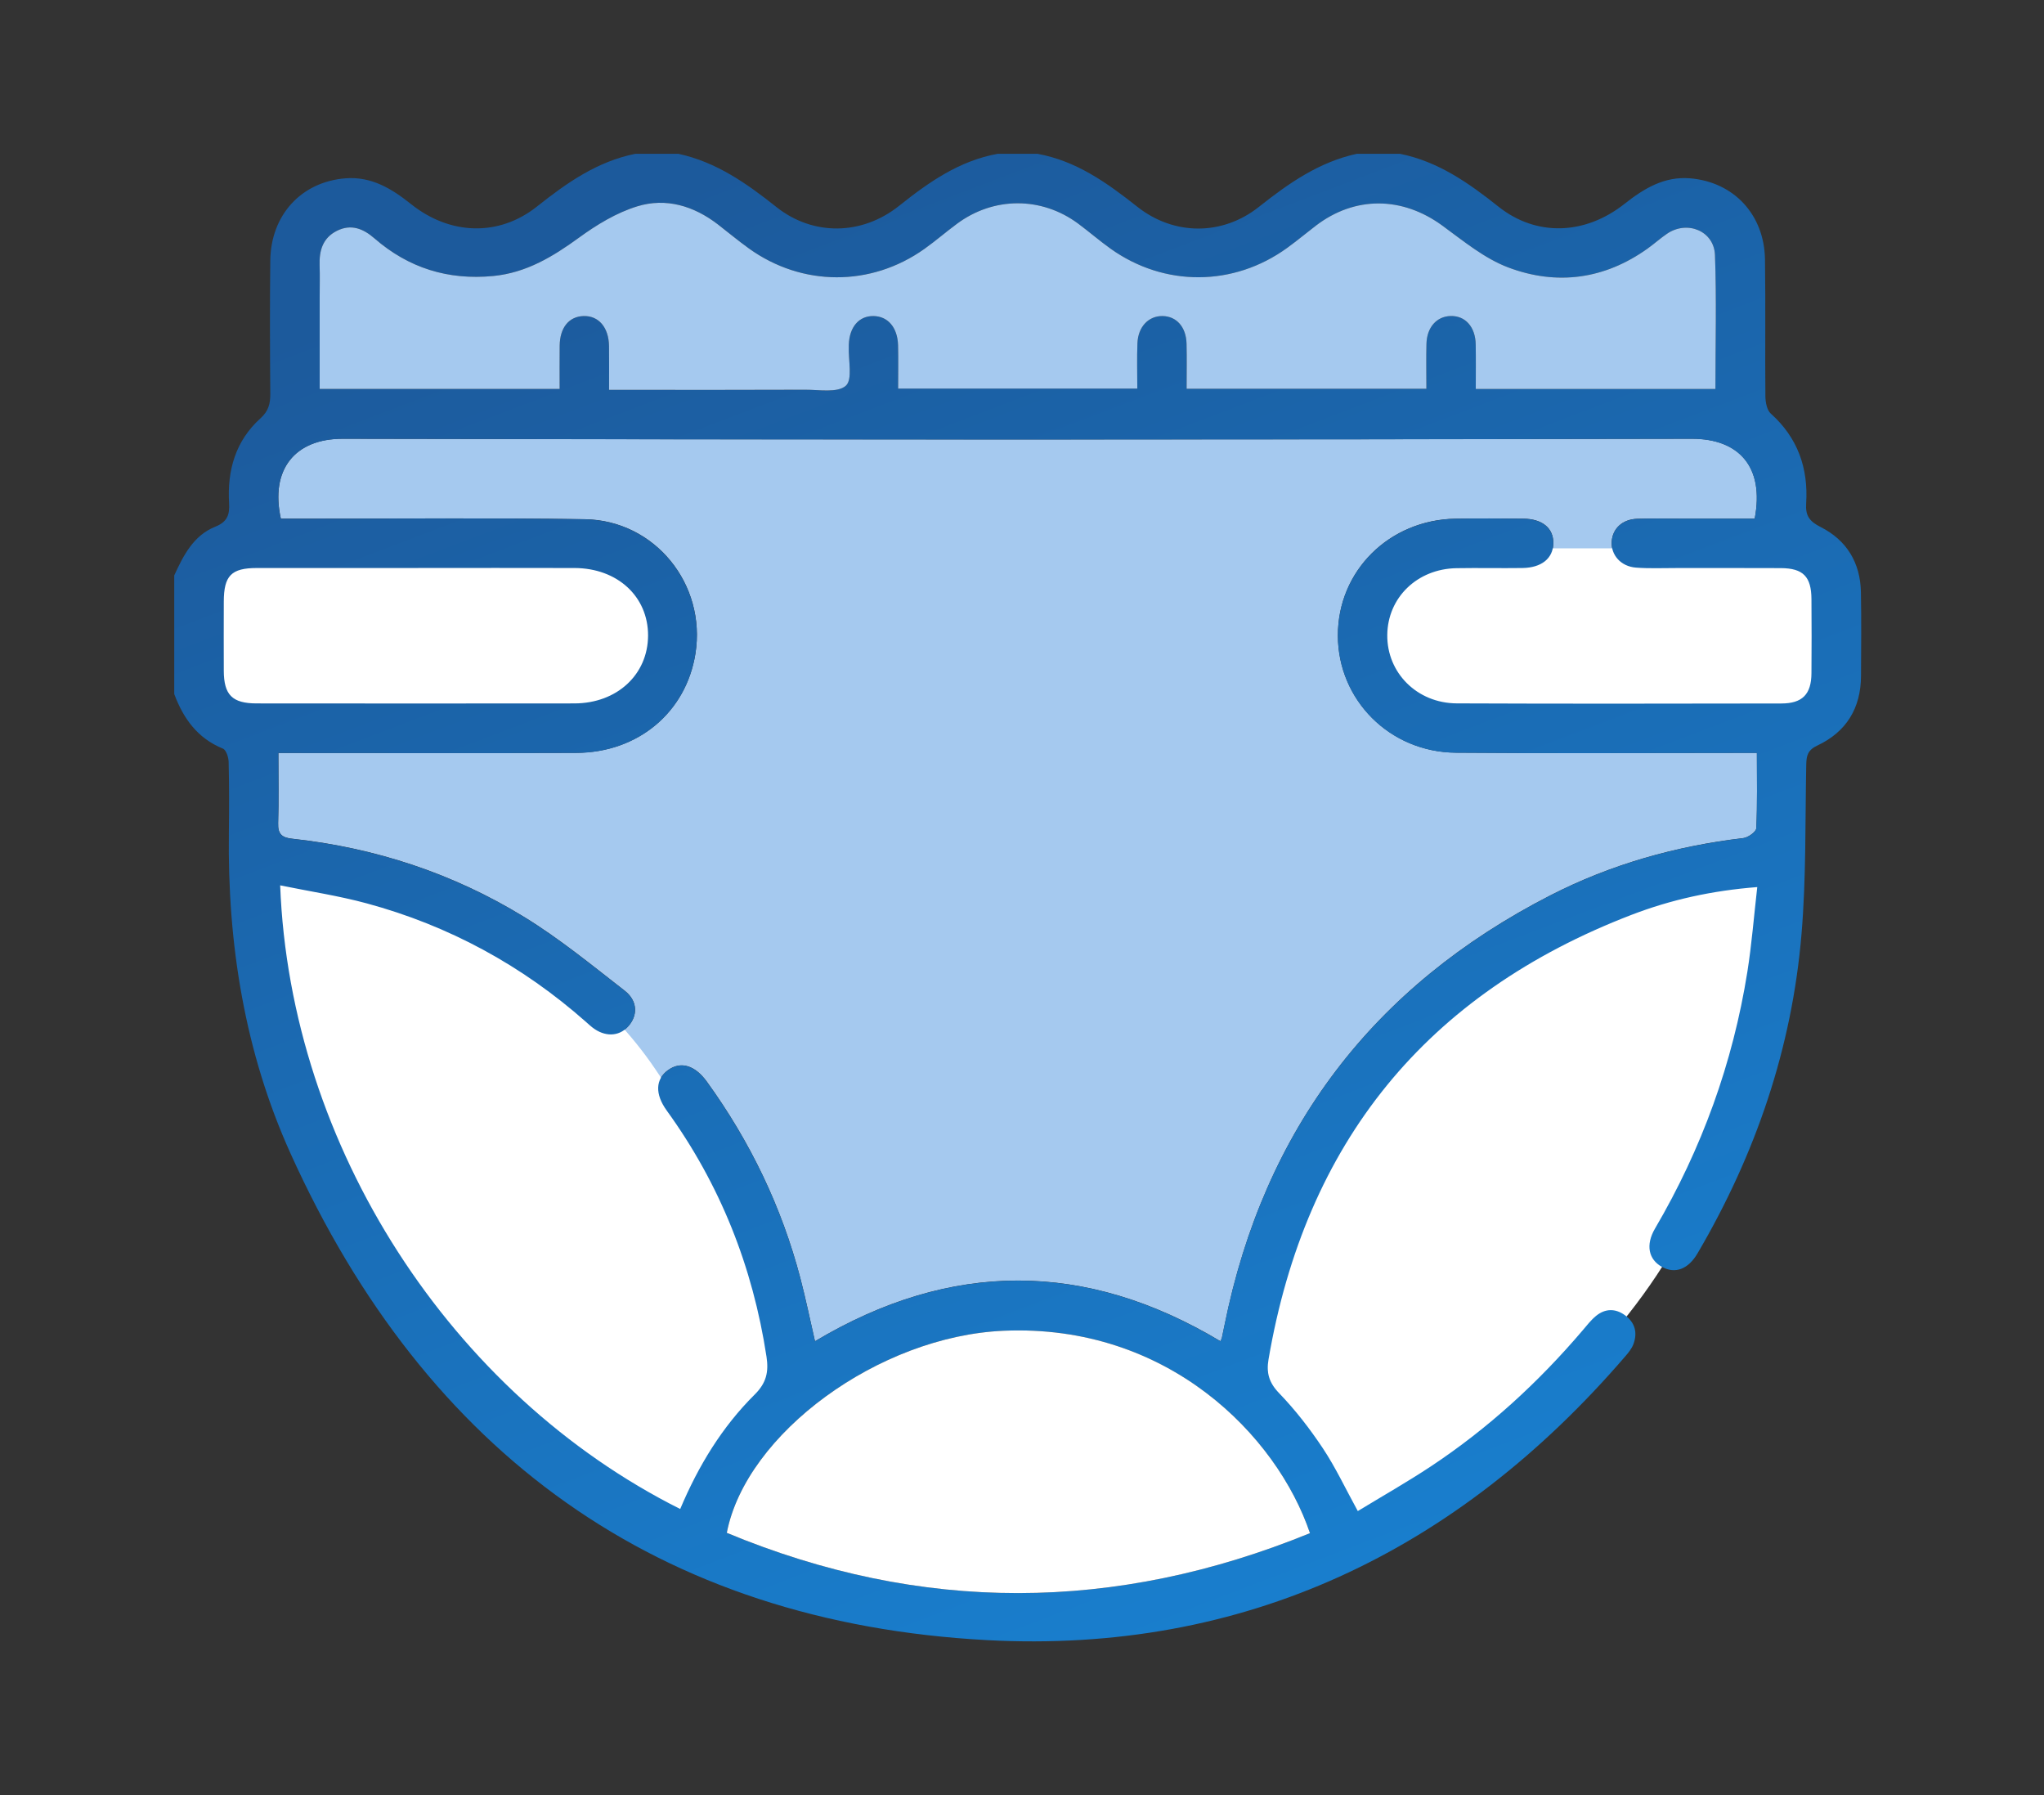 <?xml version="1.0" encoding="UTF-8"?>
<svg xmlns="http://www.w3.org/2000/svg" width="123" height="108" viewBox="0 0 123 108" fill="none">
  <rect x="0" y="0" width="123" height="108" fill="#333333" stroke="none"/>
  <path d="M106.615 52.913C105.423 77.344 93.108 85.09 81.787 92.241C80.245 90.556 76.301 85.823 76.225 81.912C76.1 75.393 80.792 68.179 83.427 64.29C88.967 56.115 100.714 51.01 106.615 52.913Z" fill="white"></path>
  <path d="M40.935 90.781C27.16 83.885 17.467 68.978 16.861 53.26C18.635 53.624 20.377 53.886 22.067 54.343C27.021 55.682 31.423 58.077 35.27 61.482C35.393 61.591 35.514 61.704 35.644 61.805C36.38 62.383 37.221 62.367 37.781 61.772C38.392 61.118 38.392 60.222 37.588 59.599C35.61 58.063 33.659 56.462 31.53 55.159C27.258 52.541 22.57 51.002 17.576 50.458C16.969 50.392 16.718 50.18 16.738 49.536C16.782 48.16 16.752 46.781 16.752 45.299C17.253 45.299 17.64 45.299 18.027 45.299C23.577 45.299 29.127 45.315 34.676 45.293C38.4 45.279 41.288 42.848 41.849 39.323C42.512 35.151 39.413 31.3 35.183 31.237C29.468 31.151 23.754 31.207 18.037 31.203C17.65 31.203 17.262 31.203 16.901 31.203C16.25 28.257 17.737 26.388 20.635 26.394C47.69 26.454 74.747 26.452 101.802 26.394C104.647 26.388 106.19 28.092 105.592 31.201C104.079 31.201 102.537 31.201 100.994 31.201C100.168 31.201 99.341 31.181 98.517 31.211C97.629 31.243 97.037 31.799 96.987 32.583C96.938 33.386 97.54 34.075 98.449 34.145C99.238 34.204 100.034 34.17 100.827 34.17C102.94 34.172 105.056 34.162 107.169 34.174C108.512 34.182 109.001 34.685 109.008 36.043C109.016 37.529 109.02 39.017 109.008 40.503C108.997 41.766 108.462 42.316 107.191 42.318C100.684 42.328 94.175 42.34 87.668 42.312C85.269 42.302 83.457 40.465 83.483 38.193C83.507 35.944 85.288 34.216 87.648 34.178C88.969 34.156 90.292 34.186 91.613 34.168C92.769 34.152 93.46 33.586 93.474 32.687C93.488 31.771 92.814 31.213 91.65 31.203C90.296 31.193 88.941 31.181 87.587 31.205C83.588 31.278 80.504 34.353 80.509 38.236C80.515 42.102 83.622 45.246 87.602 45.282C93.218 45.331 98.835 45.295 104.45 45.295C104.837 45.295 105.225 45.295 105.723 45.295C105.723 46.877 105.757 48.354 105.687 49.826C105.677 50.045 105.195 50.388 104.903 50.422C100.831 50.903 96.932 52.003 93.293 53.868C82.627 59.334 76.066 67.949 73.689 79.718C73.637 79.976 73.585 80.236 73.528 80.492C73.514 80.552 73.478 80.607 73.44 80.691C65.338 75.84 57.226 75.812 49.043 80.693C48.749 79.42 48.491 78.15 48.163 76.899C47.037 72.607 45.14 68.676 42.542 65.083C41.819 64.082 40.965 63.831 40.204 64.378C39.443 64.922 39.401 65.812 40.127 66.813C43.34 71.258 45.301 76.202 46.127 81.616C46.266 82.53 46.123 83.194 45.418 83.893C43.456 85.839 42.031 88.179 40.937 90.775L40.935 90.781Z" fill="#A5C9EF"></path>
  <path d="M16.223 52.913C17.414 77.344 29.729 85.09 41.051 92.241C42.592 90.556 46.537 85.823 46.612 81.912C46.738 75.393 42.046 68.179 39.41 64.29C33.871 56.115 22.124 51.01 16.223 52.913Z" fill="white"></path>
  <rect x="13" y="33" width="27" height="10" rx="2" fill="white"></rect>
  <rect x="13" y="33" width="27" height="10" rx="2" fill="white"></rect>
  <rect x="83" y="33" width="27" height="10" rx="2" fill="white"></rect>
  <rect x="83" y="33" width="27" height="10" rx="2" fill="white"></rect>
  <path d="M84.238 9.252C86.538 9.713 88.373 11.002 90.171 12.432C92.447 14.244 95.375 14.145 97.75 12.27C98.924 11.344 100.142 10.601 101.699 10.728C104.329 10.945 106.17 12.911 106.21 15.605C106.25 18.346 106.21 21.087 106.234 23.828C106.238 24.187 106.321 24.668 106.557 24.881C108.186 26.34 108.824 28.174 108.687 30.299C108.639 31.03 108.891 31.372 109.557 31.707C111.122 32.496 111.948 33.85 111.982 35.618C112.014 37.303 111.996 38.987 111.988 40.671C111.98 42.61 111.1 44.038 109.358 44.855C108.788 45.123 108.705 45.454 108.693 45.991C108.625 49.389 108.693 52.801 108.409 56.184C107.835 63.061 105.644 69.456 102.152 75.405C101.588 76.367 100.805 76.651 100.023 76.228C99.202 75.785 99.013 74.903 99.591 73.916C102.41 69.109 104.275 63.958 105.151 58.46C105.413 56.812 105.542 55.139 105.745 53.37C103.02 53.582 100.547 54.13 98.179 55.04C85.811 59.793 78.561 68.747 76.334 81.791C76.199 82.586 76.358 83.182 76.968 83.813C77.947 84.828 78.825 85.962 79.608 87.14C80.37 88.286 80.958 89.548 81.707 90.912C83.161 90.028 84.673 89.17 86.119 88.213C89.553 85.935 92.568 83.176 95.238 80.039C95.494 79.737 95.74 79.418 96.044 79.169C96.594 78.72 97.206 78.71 97.78 79.126C98.392 79.567 98.553 80.184 98.289 80.879C98.185 81.148 97.987 81.39 97.794 81.612C87.69 93.355 74.861 99.503 59.403 98.677C39.596 97.616 25.635 87.432 17.483 69.397C14.726 63.299 13.685 56.79 13.773 50.102C13.79 48.682 13.794 47.262 13.759 45.842C13.753 45.564 13.61 45.119 13.413 45.039C11.886 44.417 11.036 43.23 10.485 41.756V34.621C11.036 33.413 11.647 32.214 12.95 31.691C13.691 31.393 13.826 30.96 13.785 30.263C13.669 28.295 14.174 26.517 15.68 25.163C16.156 24.733 16.269 24.291 16.265 23.701C16.244 21.027 16.234 18.354 16.265 15.682C16.295 12.935 18.134 10.935 20.794 10.728C22.349 10.607 23.569 11.348 24.735 12.28C27.081 14.153 30.018 14.246 32.309 12.429C34.106 11.002 35.939 9.711 38.239 9.252H40.816C43.094 9.743 44.923 11.026 46.713 12.45C48.914 14.202 51.859 14.175 54.108 12.381C55.901 10.951 57.735 9.668 60.045 9.252H62.424C64.77 9.678 66.617 10.998 68.441 12.441C70.648 14.184 73.559 14.188 75.754 12.448C77.546 11.028 79.375 9.745 81.653 9.252H84.23L84.238 9.252ZM40.935 90.781C42.029 88.185 43.453 85.847 45.416 83.899C46.121 83.2 46.264 82.536 46.125 81.622C45.299 76.208 43.338 71.262 40.124 66.819C39.4 65.818 39.443 64.928 40.202 64.383C40.963 63.837 41.817 64.088 42.54 65.089C45.138 68.682 47.035 72.613 48.161 76.905C48.489 78.156 48.749 79.425 49.041 80.699C57.224 75.819 65.336 75.844 73.438 80.697C73.476 80.613 73.512 80.558 73.526 80.498C73.583 80.24 73.635 79.982 73.687 79.724C76.064 67.957 82.625 59.342 93.291 53.874C96.932 52.009 100.829 50.909 104.901 50.428C105.195 50.394 105.675 50.051 105.685 49.832C105.755 48.36 105.721 46.882 105.721 45.301C105.225 45.301 104.835 45.301 104.448 45.301C98.833 45.301 93.216 45.337 87.6 45.288C83.62 45.252 80.515 42.109 80.507 38.242C80.501 34.357 83.588 31.284 87.585 31.211C88.939 31.187 90.294 31.197 91.648 31.209C92.812 31.219 93.486 31.777 93.472 32.693C93.458 33.592 92.767 34.158 91.611 34.174C90.29 34.192 88.967 34.162 87.646 34.184C85.284 34.224 83.505 35.95 83.481 38.199C83.455 40.471 85.266 42.308 87.666 42.318C94.173 42.346 100.682 42.334 107.189 42.324C108.462 42.324 108.997 41.772 109.006 40.508C109.02 39.023 109.016 37.537 109.006 36.049C108.999 34.693 108.51 34.188 107.167 34.18C105.054 34.168 102.938 34.178 100.825 34.176C100.032 34.176 99.236 34.21 98.447 34.15C97.538 34.081 96.936 33.392 96.986 32.589C97.035 31.805 97.627 31.248 98.515 31.217C99.339 31.187 100.166 31.207 100.992 31.207C102.535 31.207 104.077 31.207 105.59 31.207C106.188 28.098 104.643 26.394 101.8 26.4C74.745 26.458 47.688 26.458 20.633 26.4C17.735 26.394 16.247 28.263 16.899 31.209C17.261 31.209 17.648 31.209 18.035 31.209C23.75 31.213 29.466 31.155 35.181 31.242C39.411 31.306 42.508 35.157 41.847 39.329C41.286 42.854 38.398 45.285 34.674 45.299C29.125 45.321 23.575 45.305 18.025 45.305C17.638 45.305 17.251 45.305 16.75 45.305C16.75 46.789 16.78 48.168 16.736 49.542C16.716 50.186 16.967 50.396 17.574 50.464C22.568 51.008 27.253 52.547 31.528 55.165C33.655 56.468 35.608 58.069 37.586 59.605C38.389 60.228 38.389 61.122 37.779 61.778C37.221 62.375 36.38 62.389 35.642 61.811C35.512 61.71 35.391 61.597 35.268 61.487C31.421 58.085 27.019 55.69 22.065 54.349C20.375 53.892 18.633 53.63 16.859 53.266C17.463 68.986 27.158 83.891 40.933 90.787L40.935 90.781ZM33.677 23.401C33.677 22.495 33.669 21.645 33.679 20.797C33.693 19.708 34.237 19.043 35.117 19.015C36.023 18.989 36.631 19.692 36.648 20.819C36.662 21.665 36.651 22.513 36.651 23.456C37.125 23.456 37.483 23.456 37.84 23.456C41.374 23.456 44.909 23.466 48.443 23.448C49.287 23.444 50.395 23.653 50.896 23.21C51.321 22.835 51.043 21.665 51.077 20.848C51.077 20.815 51.077 20.783 51.077 20.749C51.113 19.674 51.687 19.005 52.561 19.015C53.429 19.025 54.014 19.7 54.042 20.775C54.066 21.627 54.046 22.479 54.046 23.381H68.439C68.439 22.419 68.411 21.532 68.447 20.646C68.487 19.657 69.118 19.005 69.952 19.015C70.799 19.025 71.376 19.669 71.402 20.68C71.424 21.561 71.406 22.443 71.406 23.389H85.835C85.835 22.457 85.817 21.573 85.839 20.689C85.862 19.694 86.454 19.033 87.294 19.013C88.178 18.991 88.782 19.666 88.802 20.725C88.818 21.603 88.806 22.483 88.806 23.403H103.228C103.228 20.68 103.298 18.01 103.201 15.346C103.147 13.894 101.536 13.237 100.321 14.059C99.911 14.335 99.542 14.671 99.139 14.959C96.549 16.808 93.682 17.188 90.769 16.093C89.326 15.551 88.057 14.494 86.786 13.567C84.383 11.813 81.538 11.779 79.185 13.577C78.607 14.018 78.05 14.484 77.463 14.911C74.237 17.253 70.068 17.273 66.826 14.959C66.155 14.48 65.531 13.934 64.868 13.445C62.663 11.819 59.791 11.827 57.588 13.463C56.926 13.956 56.301 14.498 55.627 14.975C52.412 17.259 48.27 17.249 45.07 14.951C44.427 14.488 43.821 13.978 43.191 13.495C41.745 12.383 40.075 11.884 38.351 12.413C37.101 12.796 35.908 13.523 34.839 14.3C33.264 15.446 31.667 16.413 29.677 16.606C26.963 16.868 24.584 16.127 22.532 14.341C21.859 13.755 21.128 13.457 20.268 13.89C19.416 14.319 19.203 15.082 19.233 15.97C19.255 16.598 19.237 17.225 19.237 17.853C19.237 19.692 19.237 21.53 19.237 23.401H33.677ZM78.829 92.241C76.841 86.37 70.268 79.64 60.402 80.063C52.894 80.385 44.895 86.244 43.736 92.221C55.433 97.079 67.114 97.024 78.829 92.241ZM25.164 34.174C21.926 34.174 18.689 34.17 15.451 34.174C13.916 34.176 13.471 34.637 13.467 36.196C13.463 37.583 13.461 38.971 13.467 40.358C13.473 41.809 13.975 42.318 15.439 42.32C21.815 42.326 28.191 42.328 34.567 42.32C37.129 42.316 38.99 40.584 38.998 38.238C39.004 35.892 37.159 34.184 34.579 34.174C31.441 34.164 28.302 34.172 25.164 34.172V34.174Z" fill="url(#paint0_linear_4556_163)"></path>
  <path d="M33.677 23.401H19.237C19.237 21.53 19.237 19.692 19.237 17.853C19.237 17.225 19.255 16.598 19.233 15.97C19.203 15.082 19.418 14.319 20.268 13.89C21.128 13.457 21.859 13.755 22.532 14.341C24.586 16.127 26.963 16.866 29.677 16.606C31.667 16.413 33.264 15.446 34.839 14.3C35.908 13.521 37.101 12.796 38.351 12.413C40.075 11.884 41.745 12.385 43.191 13.495C43.819 13.978 44.427 14.49 45.07 14.951C48.27 17.249 52.412 17.261 55.627 14.975C56.299 14.498 56.924 13.954 57.588 13.463C59.791 11.827 62.663 11.819 64.868 13.445C65.531 13.936 66.155 14.48 66.826 14.959C70.067 17.273 74.237 17.251 77.462 14.911C78.05 14.484 78.609 14.018 79.184 13.577C81.538 11.779 84.381 11.813 86.786 13.567C88.057 14.494 89.326 15.551 90.769 16.093C93.682 17.188 96.549 16.808 99.139 14.959C99.542 14.671 99.911 14.337 100.32 14.059C101.536 13.237 103.147 13.894 103.201 15.346C103.3 18.01 103.228 20.68 103.228 23.403H88.806C88.806 22.483 88.818 21.603 88.802 20.725C88.784 19.665 88.178 18.991 87.294 19.013C86.454 19.033 85.862 19.694 85.839 20.689C85.817 21.573 85.835 22.457 85.835 23.389H71.406C71.406 22.443 71.424 21.561 71.402 20.68C71.376 19.671 70.799 19.025 69.952 19.015C69.118 19.005 68.487 19.657 68.447 20.646C68.411 21.532 68.439 22.419 68.439 23.381H54.046C54.046 22.479 54.064 21.627 54.042 20.775C54.013 19.7 53.428 19.025 52.56 19.015C51.687 19.005 51.112 19.674 51.077 20.749C51.077 20.783 51.077 20.815 51.077 20.848C51.043 21.667 51.321 22.837 50.896 23.21C50.395 23.651 49.287 23.444 48.443 23.448C44.909 23.464 41.374 23.456 37.84 23.456C37.483 23.456 37.125 23.456 36.651 23.456C36.651 22.513 36.66 21.667 36.648 20.819C36.631 19.694 36.025 18.989 35.117 19.015C34.239 19.041 33.693 19.706 33.679 20.797C33.669 21.645 33.677 22.495 33.677 23.401Z" fill="#A5C9EF"></path>
  <path d="M78.829 92.241C67.114 97.024 55.433 97.08 43.736 92.221C44.894 86.245 52.892 80.383 60.402 80.063C70.27 79.64 76.841 86.37 78.829 92.241Z" fill="white"></path>
  <defs>
    <linearGradient id="paint0_linear_4556_163" x1="76.368" y1="96.334" x2="41.865" y2="5.634" gradientUnits="userSpaceOnUse">
      <stop stop-color="#197ECD"></stop>
      <stop offset="0.95" stop-color="#1C5A9C"></stop>
    </linearGradient>
  </defs>
</svg>
